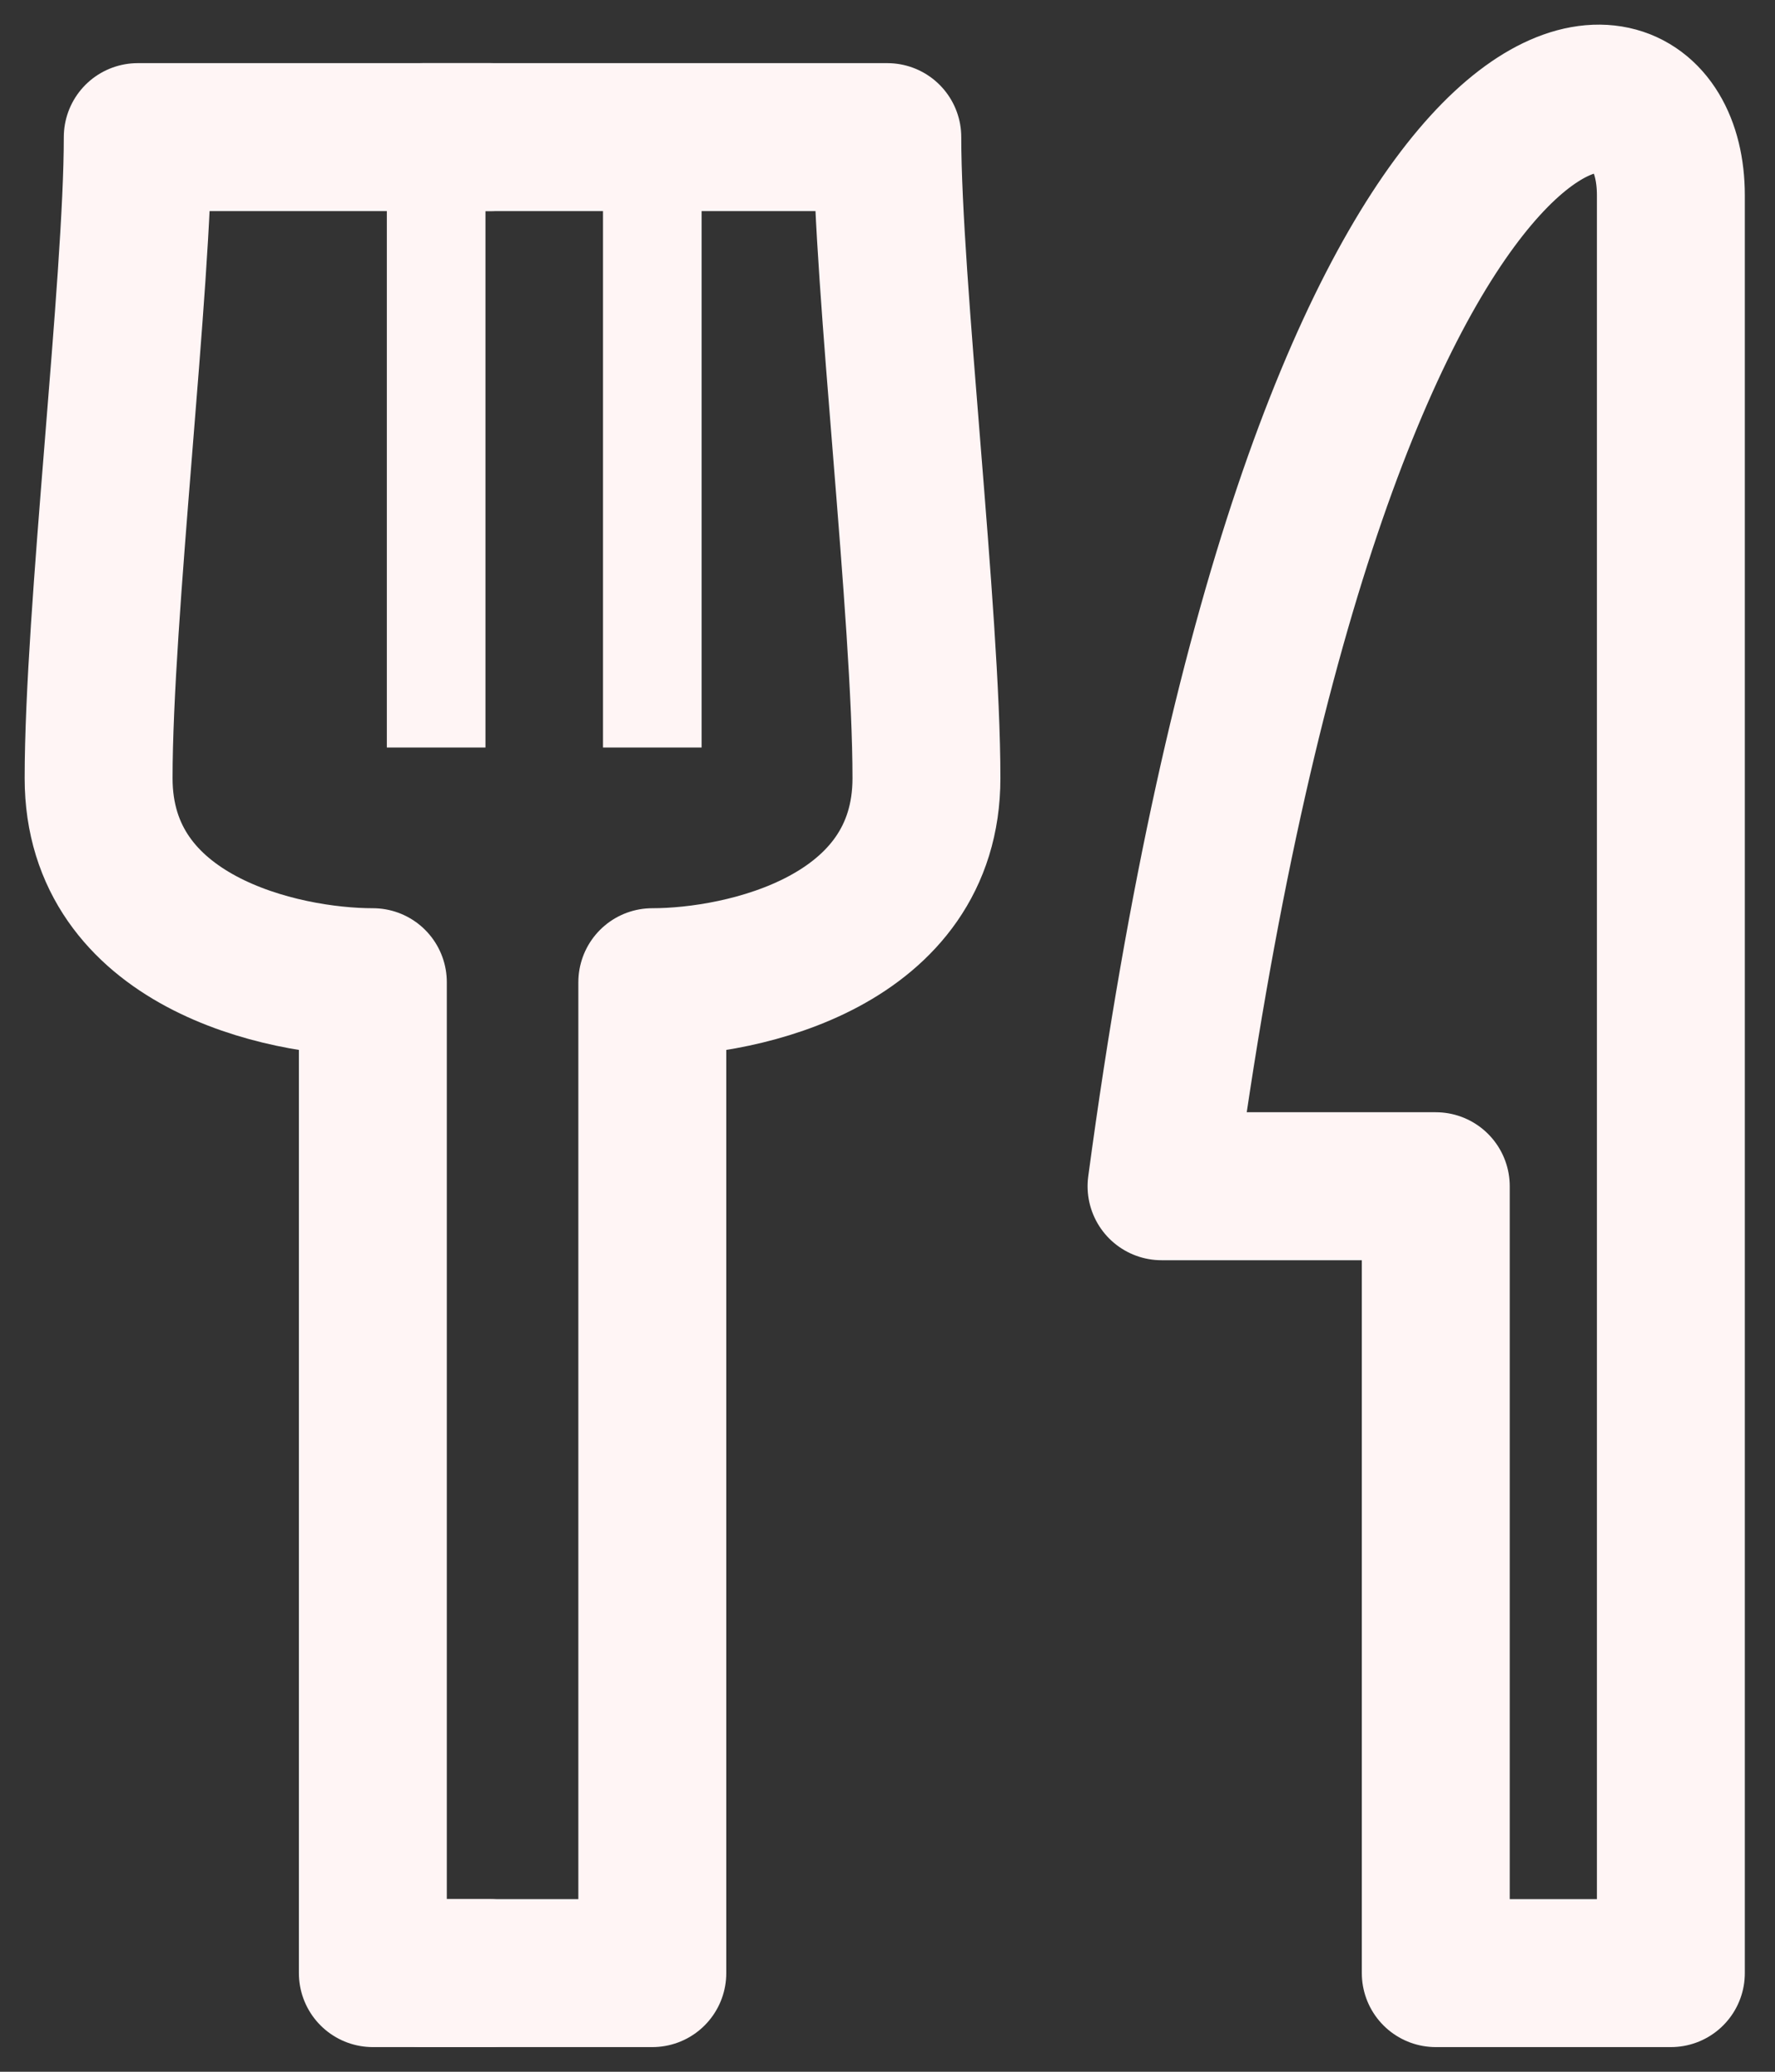 <svg width="18" height="21" viewBox="0 0 18 21" fill="none" xmlns="http://www.w3.org/2000/svg">
<rect x="0" y="0" width="18" height="21" fill="#333333" stroke="none"/>
<path d="M16.944 1.98V20H14.56V12.024H11.779C13.368 0.208 16.944 -0.088 16.944 1.98Z" stroke="#FFF5F5" stroke-width="1.5" stroke-linecap="round" stroke-linejoin="round"/>
<path d="M4.288 20H6.615V9.956C7.541 9.956 9.395 9.543 9.395 7.888C9.395 6.234 8.998 2.867 8.998 1.39H4.288" stroke="#FFF5F5" stroke-width="1.5" stroke-linecap="round" stroke-linejoin="round"/>
<path d="M4.973 20H3.781V9.956C2.854 9.956 1 9.543 1 7.888C1 6.234 1.397 2.867 1.397 1.39H4.973" stroke="#FFF5F5" stroke-width="1.5" stroke-linecap="round" stroke-linejoin="round"/>
<line x1="4.423" y1="1.731" x2="4.423" y2="7.577" stroke="#FFF5F5"/>
<line x1="6.615" y1="1.731" x2="6.615" y2="7.577" stroke="#FFF5F5"/>
</svg>
